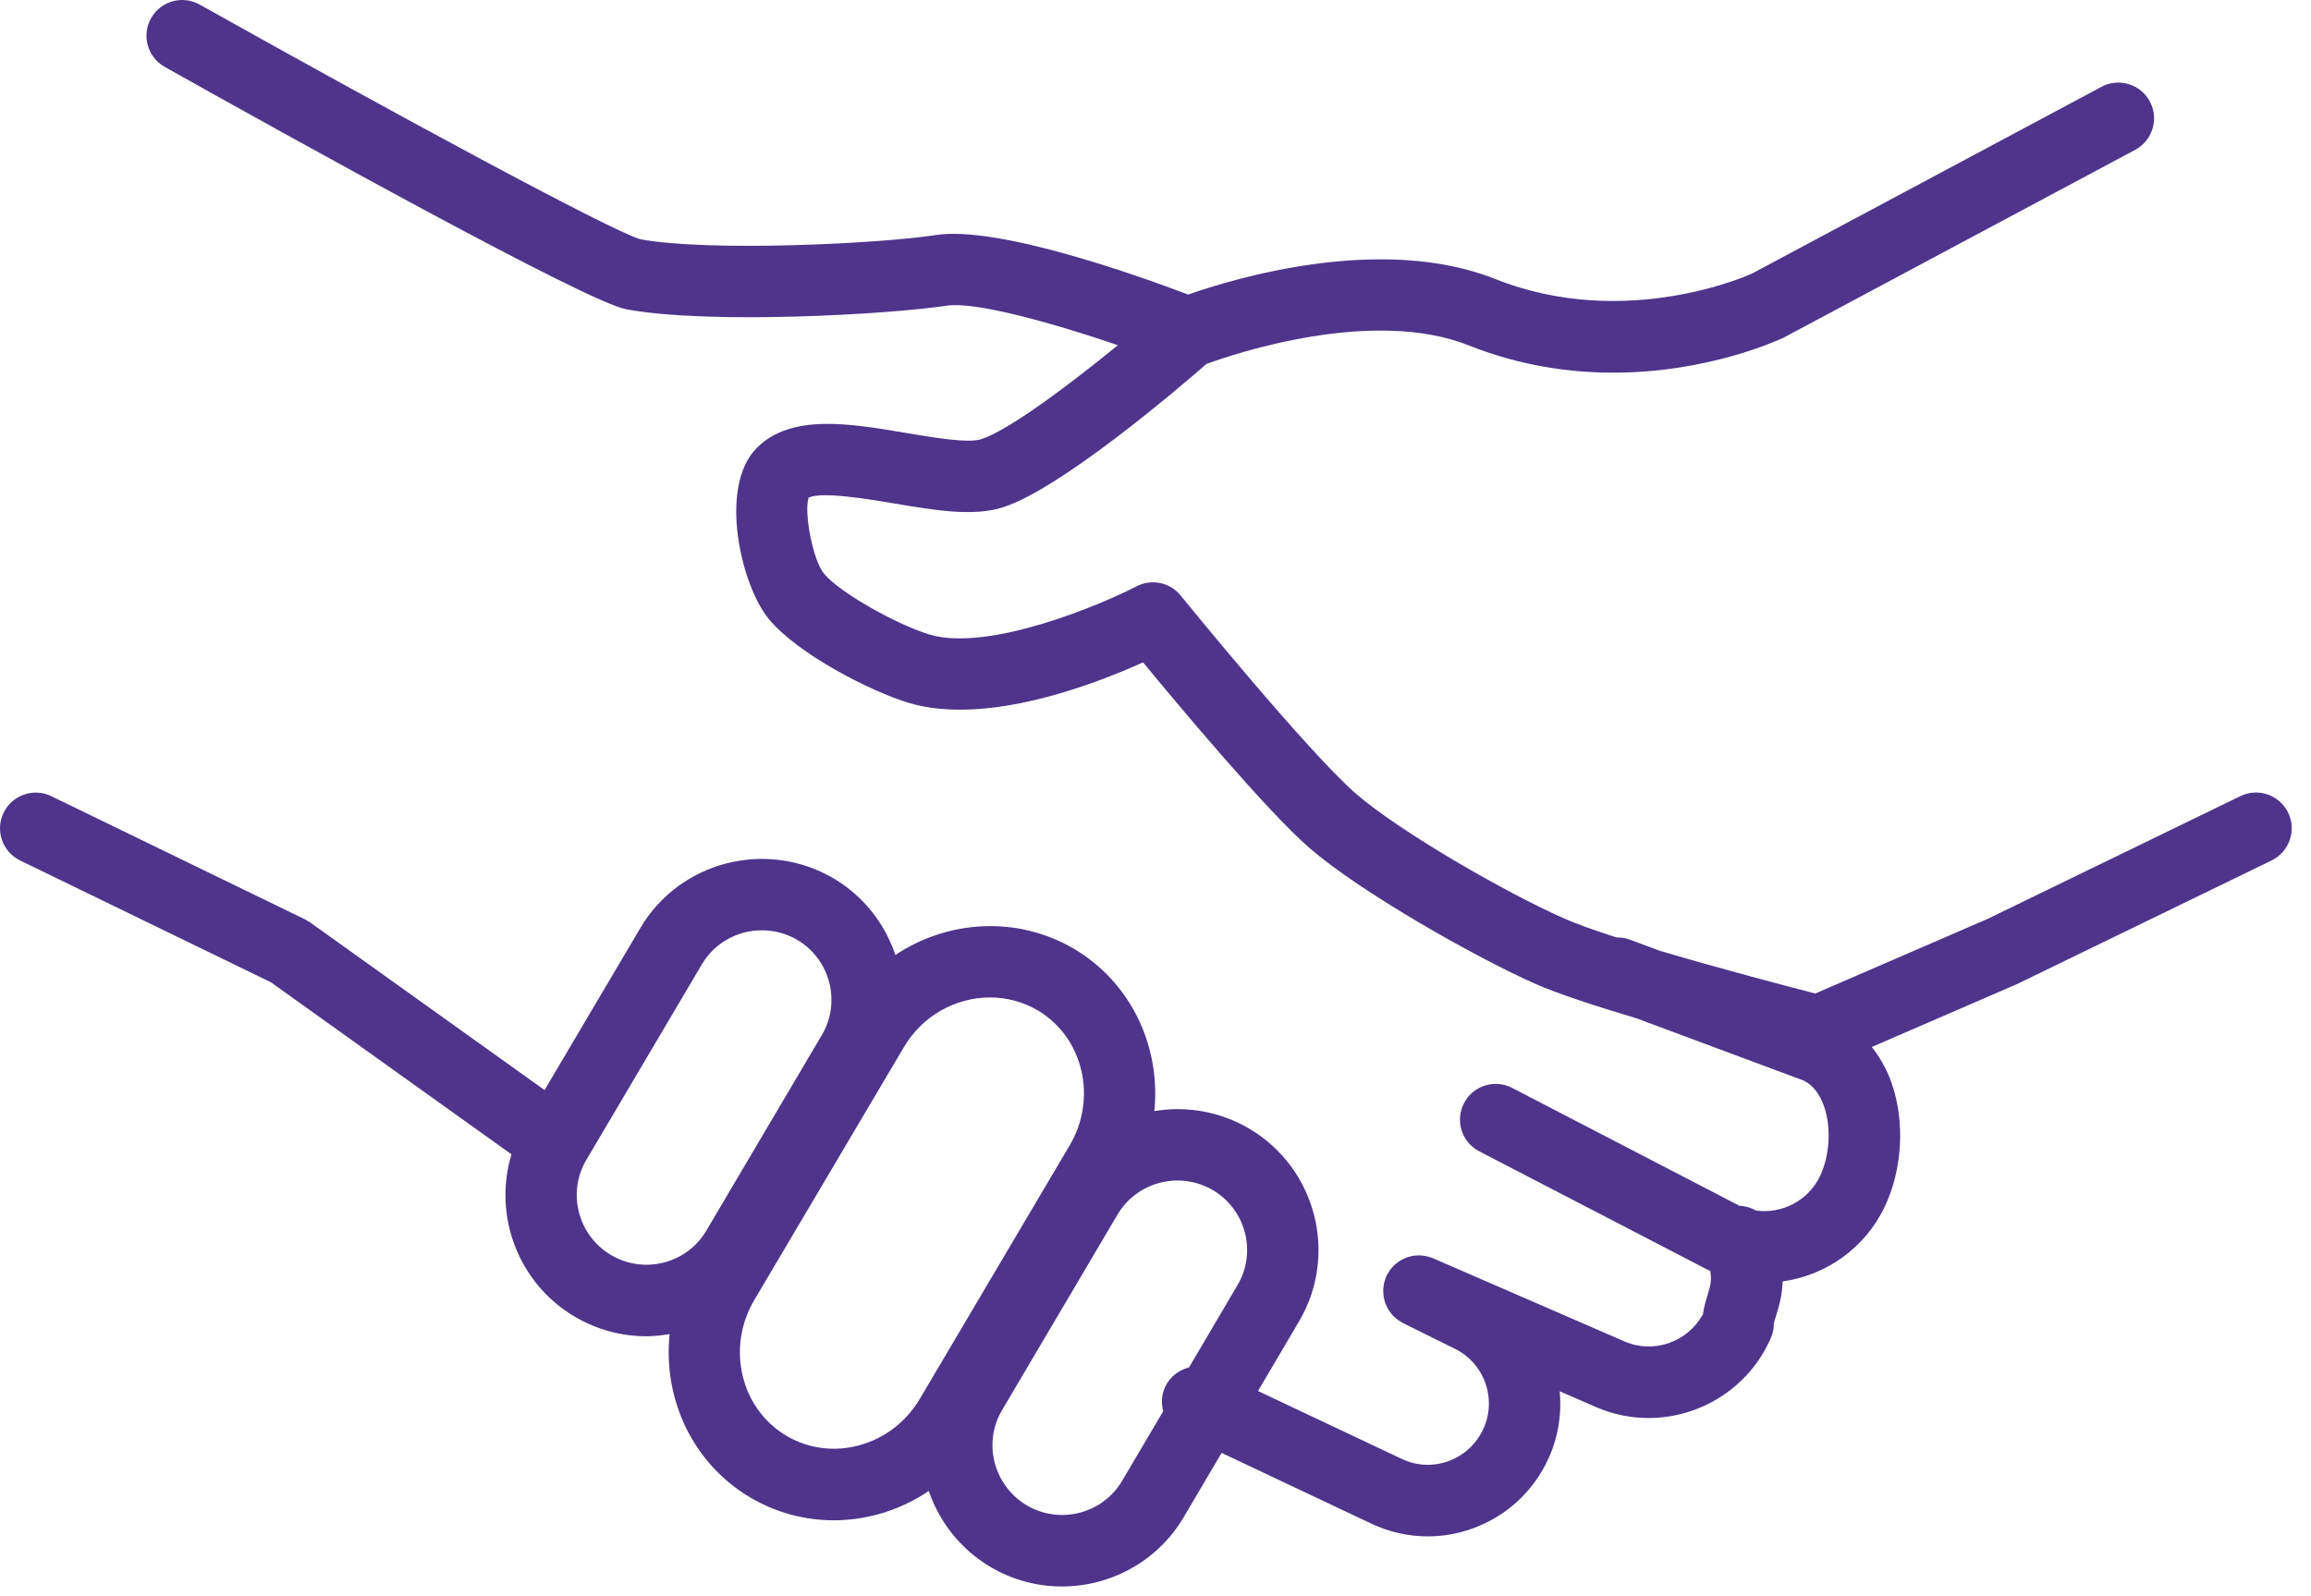 <?xml version="1.0" encoding="UTF-8"?> <svg xmlns="http://www.w3.org/2000/svg" width="97" height="67" viewBox="0 0 97 67" fill="none"><path d="M96.04 34.119C95.677 33.373 94.779 33.064 94.036 33.425L83.425 38.58L76.194 41.712C75.078 41.424 72.227 40.677 69.666 39.918L68.41 39.45C68.226 39.382 68.037 39.354 67.852 39.359C66.964 39.072 66.192 38.8 65.672 38.571C63.178 37.473 58.722 34.892 56.926 33.334C54.897 31.58 49.611 25.07 49.558 25.004C49.109 24.45 48.332 24.289 47.7 24.618C46.246 25.375 41.53 27.372 39.033 26.646C37.715 26.254 35.276 24.916 34.586 24.083C34.126 23.529 33.734 21.532 33.941 20.894C34.48 20.621 36.524 20.967 37.525 21.136C39.238 21.426 40.858 21.7 42.109 21.295C44.545 20.508 49.457 16.311 50.641 15.279C51.816 14.85 57.613 12.896 61.656 14.504C63.789 15.353 65.863 15.646 67.713 15.646C71.714 15.646 74.665 14.271 74.884 14.166L89.62 6.291C90.35 5.9 90.626 4.992 90.236 4.261C89.845 3.531 88.937 3.254 88.206 3.645L73.536 11.486C73.485 11.51 68.267 13.904 62.765 11.716C57.973 9.808 51.756 11.705 49.871 12.367C47.78 11.574 41.902 9.471 39.29 9.867C36.852 10.241 29.752 10.576 26.876 10.045C25.662 9.702 16.44 4.712 8.381 0.192C7.657 -0.213 6.744 0.044 6.339 0.767C5.934 1.489 6.191 2.404 6.913 2.809C12.184 5.766 24.624 12.675 26.28 12.984C29.798 13.636 37.358 13.198 39.741 12.833C40.919 12.654 44.119 13.535 46.92 14.493C44.826 16.206 42.326 18.071 41.186 18.439C40.632 18.618 39.187 18.373 38.025 18.176C35.648 17.774 33.191 17.358 31.751 18.819C30.144 20.466 31.107 24.59 32.275 25.996C33.48 27.451 36.525 29.03 38.186 29.523C41.418 30.462 45.887 28.754 47.978 27.809C49.56 29.728 53.208 34.084 54.96 35.599C57.146 37.496 62.047 40.251 64.461 41.314C65.401 41.728 66.99 42.246 68.688 42.753L75.723 45.374C76.091 45.564 76.37 45.918 76.553 46.428C76.871 47.315 76.807 48.499 76.396 49.371C75.894 50.427 74.768 50.977 73.701 50.823C73.49 50.701 73.253 50.633 73.008 50.623L63.47 45.675C62.735 45.293 61.829 45.581 61.448 46.316C61.067 47.051 61.353 47.957 62.089 48.338L71.695 53.32C71.724 53.334 71.754 53.342 71.783 53.356C71.856 53.736 71.788 54 71.68 54.348C71.607 54.582 71.522 54.856 71.479 55.173C70.849 56.337 69.423 56.852 68.2 56.326L60.149 52.827C60.113 52.811 60.076 52.805 60.039 52.792C59.991 52.775 59.943 52.757 59.895 52.746C59.846 52.734 59.796 52.728 59.747 52.722C59.699 52.716 59.652 52.708 59.605 52.706C59.554 52.704 59.504 52.708 59.454 52.712C59.408 52.715 59.362 52.716 59.317 52.724C59.267 52.732 59.219 52.745 59.171 52.758C59.127 52.77 59.082 52.78 59.039 52.796C58.993 52.813 58.95 52.835 58.906 52.856C58.863 52.877 58.82 52.896 58.779 52.921C58.738 52.945 58.701 52.975 58.663 53.003C58.623 53.032 58.584 53.061 58.547 53.094C58.512 53.126 58.481 53.162 58.449 53.197C58.415 53.235 58.38 53.271 58.35 53.312C58.321 53.351 58.298 53.394 58.272 53.436C58.251 53.471 58.227 53.501 58.209 53.538C58.203 53.55 58.201 53.563 58.195 53.575C58.19 53.586 58.182 53.595 58.178 53.606C58.163 53.64 58.157 53.674 58.145 53.709C58.127 53.76 58.108 53.811 58.096 53.862C58.085 53.908 58.08 53.955 58.074 54.002C58.067 54.052 58.059 54.102 58.058 54.152C58.056 54.2 58.06 54.248 58.063 54.296C58.066 54.344 58.068 54.392 58.075 54.44C58.083 54.488 58.096 54.535 58.108 54.582C58.12 54.628 58.131 54.673 58.147 54.718C58.164 54.763 58.185 54.807 58.206 54.85C58.226 54.893 58.246 54.936 58.27 54.976C58.295 55.018 58.325 55.057 58.354 55.096C58.382 55.135 58.41 55.173 58.442 55.209C58.475 55.246 58.513 55.278 58.551 55.312C58.587 55.344 58.621 55.377 58.66 55.406C58.701 55.436 58.746 55.462 58.791 55.488C58.823 55.508 58.852 55.531 58.886 55.548L61.032 56.611C62.305 57.216 62.851 58.744 62.248 60.019C61.952 60.645 61.431 61.118 60.781 61.35C60.14 61.579 59.451 61.544 58.837 61.252L52.802 58.401L54.522 55.483C56.178 52.684 55.246 49.054 52.446 47.392L52.444 47.391C51.194 46.653 49.781 46.428 48.451 46.649C48.724 43.976 47.505 41.278 45.092 39.843C45.09 39.841 45.087 39.84 45.084 39.838C42.687 38.43 39.781 38.63 37.582 40.094C37.145 38.794 36.264 37.636 34.993 36.881C32.172 35.225 28.532 36.158 26.879 38.959L22.857 45.766L13.013 38.724C12.978 38.699 12.939 38.682 12.902 38.661C12.866 38.64 12.834 38.614 12.796 38.596L2.155 33.428C1.411 33.067 0.512 33.376 0.151 34.122C-0.211 34.867 0.1 35.765 0.845 36.127L11.372 41.241L21.468 48.464C20.695 51.015 21.728 53.867 24.129 55.283C25.072 55.838 26.107 56.102 27.129 56.102C27.458 56.102 27.784 56.065 28.107 56.011C27.823 58.707 29.053 61.429 31.49 62.871C32.567 63.505 33.768 63.829 34.992 63.829C35.615 63.829 36.244 63.745 36.865 63.575C37.629 63.366 38.34 63.031 38.983 62.598C39.425 63.89 40.309 65.039 41.576 65.79C42.517 66.344 43.551 66.608 44.572 66.608C46.596 66.608 48.572 65.572 49.677 63.71L51.274 60.999L57.553 63.966C58.306 64.324 59.113 64.505 59.923 64.505C60.551 64.505 61.181 64.397 61.791 64.179C63.197 63.678 64.324 62.657 64.962 61.304C65.404 60.369 65.555 59.373 65.465 58.412L67.011 59.084C67.722 59.391 68.465 59.535 69.196 59.535C71.352 59.535 73.413 58.276 74.328 56.176C74.411 55.987 74.453 55.79 74.453 55.584C74.457 55.529 74.509 55.365 74.546 55.245C74.656 54.89 74.804 54.415 74.823 53.8C76.623 53.549 78.271 52.425 79.109 50.66C79.863 49.064 79.966 47.056 79.379 45.419C79.179 44.863 78.898 44.382 78.566 43.957L84.647 41.323C84.658 41.318 84.667 41.311 84.678 41.305C84.687 41.301 84.697 41.3 84.706 41.295L95.347 36.126C96.091 35.761 96.402 34.864 96.04 34.119ZM25.652 52.695C24.262 51.876 23.794 50.083 24.608 48.701L29.462 40.484C30.004 39.567 30.979 39.058 31.98 39.058C32.487 39.058 33.001 39.189 33.468 39.463C34.849 40.284 35.311 42.074 34.497 43.453L29.645 51.671C28.829 53.053 27.036 53.511 25.652 52.695ZM36.073 60.678C35.018 60.966 33.932 60.825 33.013 60.284C31.09 59.146 30.48 56.594 31.651 54.597L37.935 43.971C38.723 42.63 40.126 41.878 41.551 41.878C42.239 41.878 42.931 42.053 43.561 42.422C45.472 43.561 46.071 46.104 44.896 48.091L38.616 58.716C38.044 59.689 37.141 60.386 36.073 60.678ZM47.094 62.18C46.276 63.559 44.482 64.017 43.101 63.203C41.709 62.379 41.241 60.586 42.059 59.205L46.909 50.988C47.452 50.072 48.425 49.564 49.425 49.564C49.934 49.564 50.449 49.696 50.919 49.973C52.297 50.793 52.757 52.579 51.941 53.958L49.906 57.412C49.484 57.516 49.109 57.796 48.909 58.22C48.751 58.555 48.734 58.917 48.824 59.249L47.094 62.18Z" fill="#4E358B"></path></svg> 